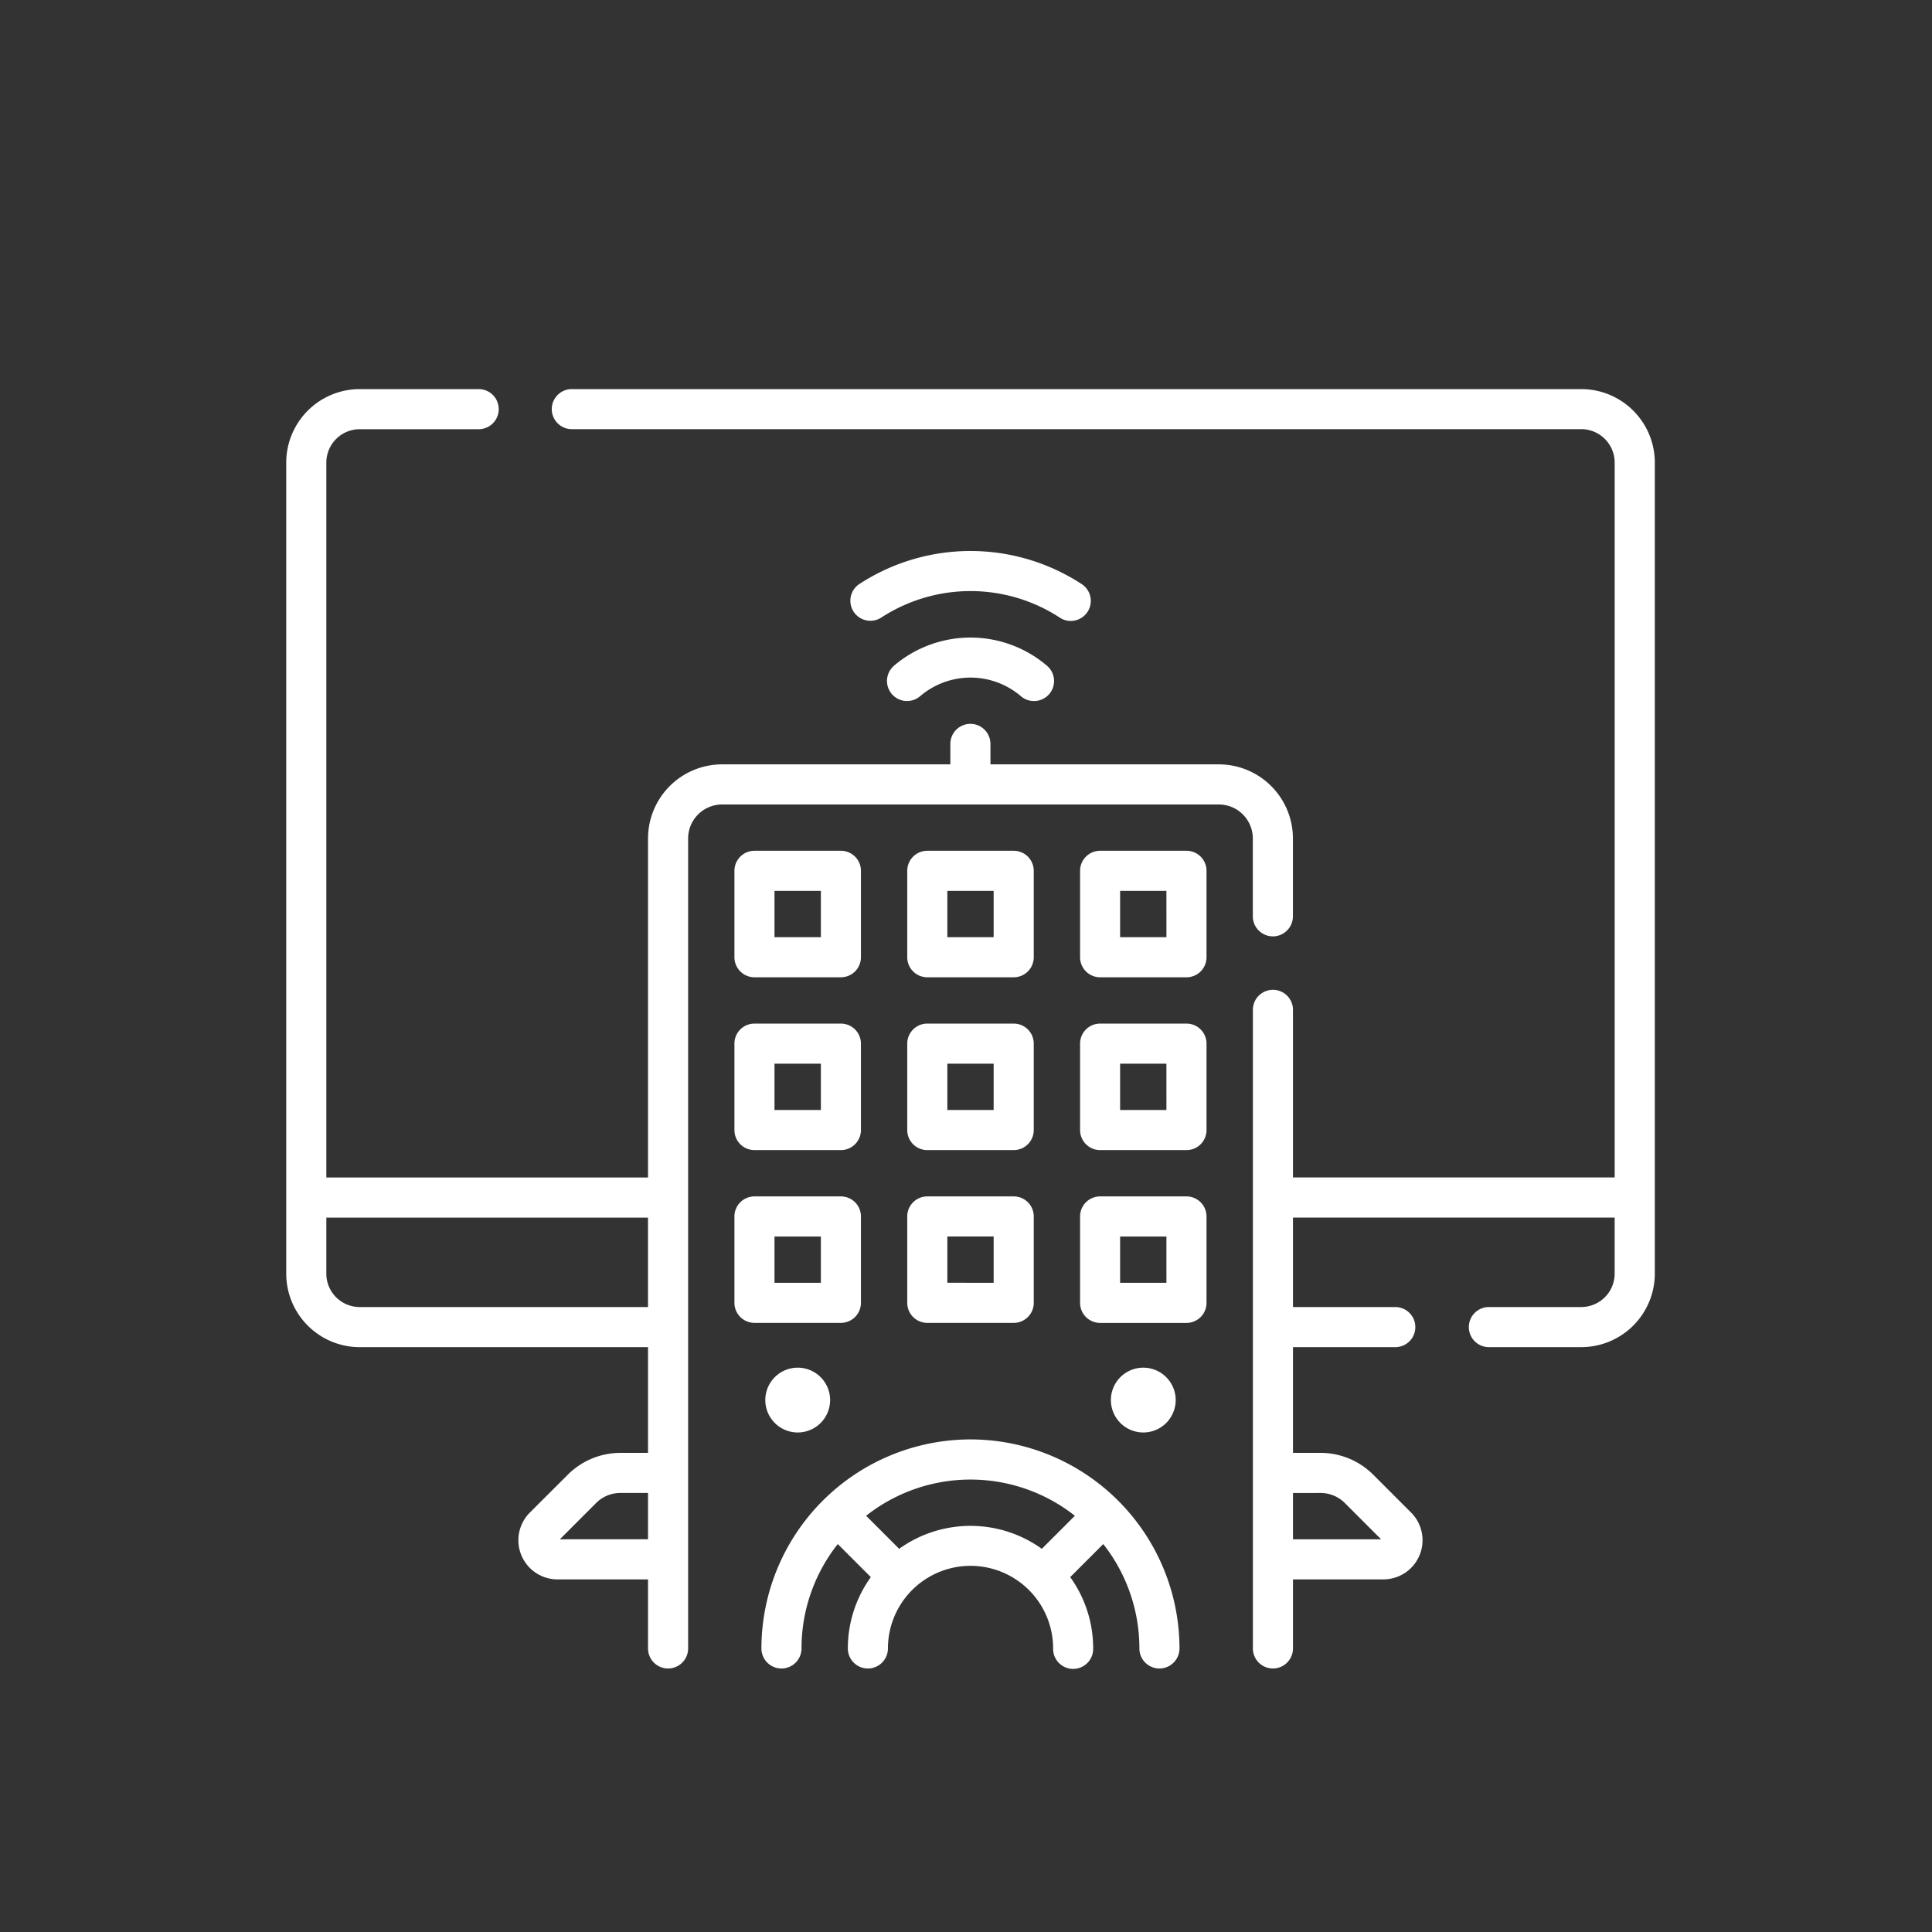 <?xml version="1.0" encoding="UTF-8"?> <svg xmlns="http://www.w3.org/2000/svg" xmlns:xlink="http://www.w3.org/1999/xlink" width="200" height="200" viewBox="0 0 200 200"><rect x="0" y="0" width="200" height="200" fill="#333333" stroke="none"/><defs><clipPath id="clip-path"><rect id="Rectangle_1020" data-name="Rectangle 1020" width="141.665" height="132.441" fill="#fff"></rect></clipPath><clipPath id="clip-Icon_-_asset_management_-_1_1"><rect width="200" height="200"></rect></clipPath></defs><g id="Icon_-_asset_management_-_1_1" data-name="Icon - asset management - 1 – 1" clip-path="url(#clip-Icon_-_asset_management_-_1_1)"><g id="Group_1682" data-name="Group 1682" transform="translate(29.631 40.282)"><g id="Group_1681" data-name="Group 1681" transform="translate(0 0)" clip-path="url(#clip-path)"><path id="Path_2240" data-name="Path 2240" d="M111.663,0H7.209a2.073,2.073,0,1,0,0,4.145H111.663A3.467,3.467,0,0,1,115.122,7.6v74.01H81.82V64.26a2.075,2.075,0,1,0-4.151,0v66.105a2.075,2.075,0,1,0,4.151,0v-7.148h9.363a4.054,4.054,0,0,0,2.864-6.918l-3.931-3.931a7.727,7.727,0,0,0-5.422-2.247H81.82V99.177H92.411a2.075,2.075,0,0,0,0-4.151H81.82V85.765h33.3v5.8a3.464,3.464,0,0,1-3.459,3.459H102.1a2.075,2.075,0,1,0,0,4.151h9.567a7.618,7.618,0,0,0,7.61-7.61V7.6A7.617,7.617,0,0,0,111.663,0ZM84.694,114.272a3.539,3.539,0,0,1,2.483,1.03l3.765,3.765H81.82v-4.794Z" transform="translate(22.398 -0.002)" fill="#fff"></path><path id="Path_2241" data-name="Path 2241" d="M100.061,54.576a2.075,2.075,0,1,0,4.151,0v-8.06a7.674,7.674,0,0,0-7.669-7.669H72.9V36.729a2.075,2.075,0,0,0-4.151,0v2.118H45.116a7.673,7.673,0,0,0-7.663,7.669v35.1H4.151v-74A3.46,3.46,0,0,1,7.61,4.151H19.922a2.075,2.075,0,0,0,0-4.151H7.61A7.614,7.614,0,0,0,0,7.61V91.567a7.614,7.614,0,0,0,7.61,7.61H37.453v10.945h-2.88a7.715,7.715,0,0,0-5.416,2.247L25.22,116.3a4.051,4.051,0,0,0,2.864,6.918h9.369v7.148a2.075,2.075,0,1,0,4.151,0V46.515A3.519,3.519,0,0,1,45.116,43H96.543a3.52,3.52,0,0,1,3.518,3.518ZM7.61,95.026a3.46,3.46,0,0,1-3.459-3.459v-5.8h33.3v9.261Zm20.716,24.041L32.09,115.3a3.539,3.539,0,0,1,2.483-1.03h2.88v4.794Z" transform="translate(0 -0.002)" fill="#fff"></path><path id="Path_2242" data-name="Path 2242" d="M14.063,22.008h8.945a2.074,2.074,0,0,0,2.075-2.075V10.987a2.074,2.074,0,0,0-2.075-2.075H14.063a2.074,2.074,0,0,0-2.075,2.075v8.945A2.074,2.074,0,0,0,14.063,22.008Zm2.075-8.945h4.794v4.794H16.139Z" transform="translate(52.299 38.878)" fill="#fff"></path><path id="Path_2243" data-name="Path 2243" d="M26.339,8.912H17.4a2.074,2.074,0,0,0-2.075,2.075v8.945A2.074,2.074,0,0,0,17.4,22.008h8.94a2.074,2.074,0,0,0,2.075-2.075V10.987a2.074,2.074,0,0,0-2.075-2.075m-2.075,8.945H19.469V13.063h4.794Z" transform="translate(66.853 38.878)" fill="#fff"></path><path id="Path_2244" data-name="Path 2244" d="M10.727,22.008h8.945a2.074,2.074,0,0,0,2.075-2.075V10.987a2.074,2.074,0,0,0-2.075-2.075H10.727a2.074,2.074,0,0,0-2.075,2.075v8.945a2.074,2.074,0,0,0,2.075,2.075M12.8,13.063H17.6v4.794H12.8Z" transform="translate(37.745 38.878)" fill="#fff"></path><path id="Path_2245" data-name="Path 2245" d="M11.988,23.268a2.074,2.074,0,0,0,2.075,2.075h8.945a2.074,2.074,0,0,0,2.075-2.075V14.323a2.074,2.074,0,0,0-2.075-2.075H14.063a2.074,2.074,0,0,0-2.075,2.075Zm4.151-6.87h4.794v4.794H16.139Z" transform="translate(52.299 53.432)" fill="#fff"></path><path id="Path_2246" data-name="Path 2246" d="M26.339,12.248H17.4a2.074,2.074,0,0,0-2.075,2.075v8.945A2.077,2.077,0,0,0,17.4,25.344h8.94a2.077,2.077,0,0,0,2.075-2.075V14.323A2.074,2.074,0,0,0,26.339,12.248Zm-2.075,8.945H19.469V16.4h4.794Z" transform="translate(66.853 53.432)" fill="#fff"></path><path id="Path_2247" data-name="Path 2247" d="M8.652,23.268a2.074,2.074,0,0,0,2.075,2.075h8.945a2.074,2.074,0,0,0,2.075-2.075V14.323a2.074,2.074,0,0,0-2.075-2.075H10.727a2.074,2.074,0,0,0-2.075,2.075ZM12.8,16.4H17.6v4.794H12.8Z" transform="translate(37.745 53.432)" fill="#fff"></path><path id="Path_2248" data-name="Path 2248" d="M11.988,26.6a2.074,2.074,0,0,0,2.075,2.075h8.945A2.074,2.074,0,0,0,25.084,26.6V17.659a2.074,2.074,0,0,0-2.075-2.075H14.063a2.074,2.074,0,0,0-2.075,2.075Zm4.151-6.87h4.794v4.794H16.139Z" transform="translate(52.299 67.986)" fill="#fff"></path><path id="Path_2249" data-name="Path 2249" d="M26.339,15.584H17.4a2.074,2.074,0,0,0-2.075,2.075V26.6A2.077,2.077,0,0,0,17.4,28.68h8.94A2.077,2.077,0,0,0,28.414,26.6V17.659a2.074,2.074,0,0,0-2.075-2.075m-2.075,8.945H19.469V19.735h4.794Z" transform="translate(66.853 67.986)" fill="#fff"></path><path id="Path_2250" data-name="Path 2250" d="M21.748,26.6V17.659a2.074,2.074,0,0,0-2.075-2.075H10.727a2.074,2.074,0,0,0-2.075,2.075V26.6a2.077,2.077,0,0,0,2.075,2.075h8.945A2.077,2.077,0,0,0,21.748,26.6M17.6,24.529H12.8V19.735H17.6Z" transform="translate(37.745 67.986)" fill="#fff"></path><path id="Path_2251" data-name="Path 2251" d="M30.817,20.275A21.667,21.667,0,0,0,9.173,41.913a2.075,2.075,0,1,0,4.151,0,17.4,17.4,0,0,1,3.754-10.806L20.5,34.529a12.627,12.627,0,0,0-2.381,7.384,2.075,2.075,0,1,0,4.151,0,8.548,8.548,0,0,1,17.1,0,2.073,2.073,0,1,0,4.145,0,12.623,12.623,0,0,0-2.376-7.384l3.421-3.421A17.427,17.427,0,0,1,48.3,41.913a2.075,2.075,0,1,0,4.151,0A21.662,21.662,0,0,0,30.817,20.275M23.432,31.6l-3.421-3.421a17.449,17.449,0,0,1,21.611,0L38.2,31.6a12.664,12.664,0,0,0-14.769,0" transform="translate(40.018 88.451)" fill="#fff"></path><path id="Path_2252" data-name="Path 2252" d="M19.271,18.89a3.354,3.354,0,1,1-3.352,3.352,3.353,3.353,0,0,1,3.352-3.352" transform="translate(69.449 82.409)" fill="#fff"></path><path id="Path_2253" data-name="Path 2253" d="M12.6,18.89a3.354,3.354,0,1,1-3.352,3.352A3.353,3.353,0,0,1,12.6,18.89" transform="translate(40.346 82.409)" fill="#fff"></path><path id="Path_2254" data-name="Path 2254" d="M33.721,10.365a2.076,2.076,0,0,0,1.137-3.813,21.065,21.065,0,0,0-23.033,0,2.075,2.075,0,0,0,2.268,3.475,16.919,16.919,0,0,1,18.5,0A2.036,2.036,0,0,0,33.721,10.365Z" transform="translate(47.491 13.632)" fill="#fff"></path><path id="Path_2255" data-name="Path 2255" d="M12.316,7.721a2.076,2.076,0,0,0,2.713,3.143,8.029,8.029,0,0,1,10.436,0,2.065,2.065,0,0,0,1.351.5,2.073,2.073,0,0,0,1.357-3.647,12.212,12.212,0,0,0-15.857,0" transform="translate(50.588 20.925)" fill="#fff"></path></g></g></g></svg> 